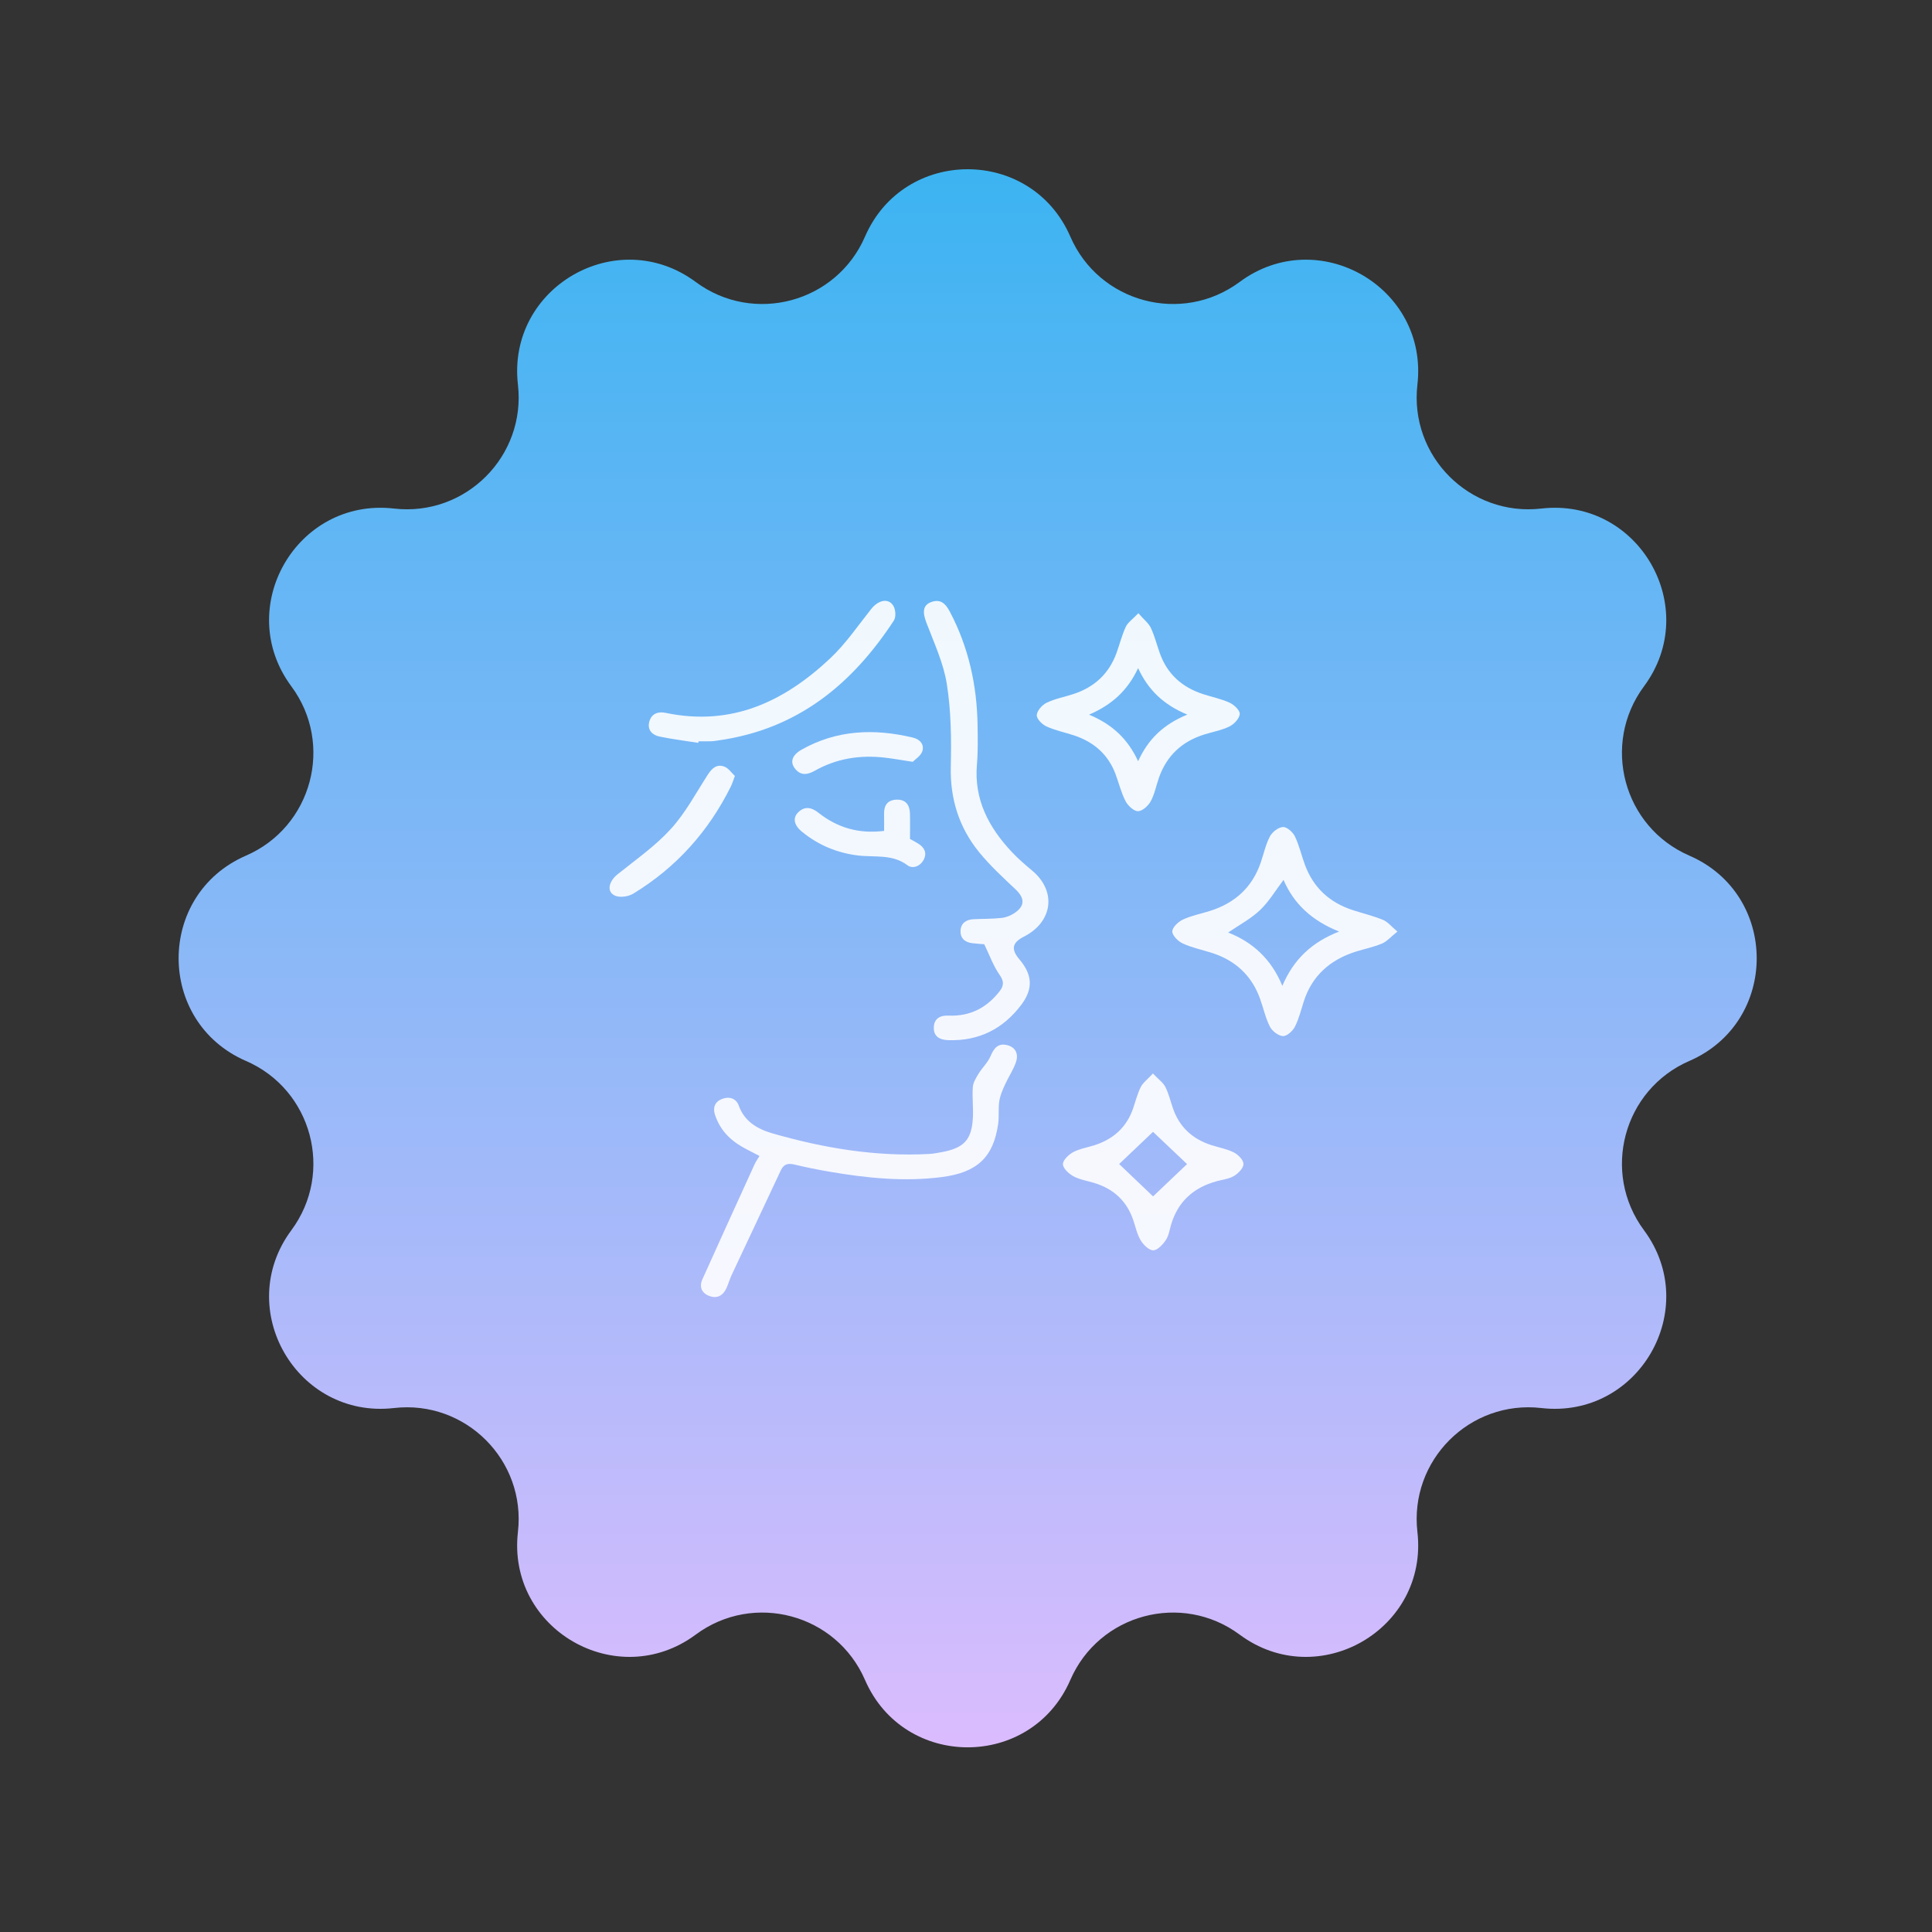 <svg width="103" height="103" viewBox="0 0 103 103" fill="none" xmlns="http://www.w3.org/2000/svg">
<rect x="0" y="0" width="103" height="103" fill="#333333" stroke="none"/>
<path d="M46.116 12.614C48.194 7.826 54.984 7.826 57.062 12.614C58.59 16.138 63.001 17.32 66.087 15.033C70.28 11.925 76.161 15.32 75.566 20.505C75.128 24.321 78.357 27.55 82.172 27.112C87.358 26.517 90.753 32.398 87.645 36.591C85.358 39.677 86.54 44.088 90.063 45.616C94.852 47.694 94.852 54.484 90.063 56.562C86.54 58.09 85.358 62.501 87.645 65.587C90.753 69.78 87.358 75.661 82.172 75.066C78.357 74.628 75.128 77.857 75.566 81.672C76.161 86.858 70.28 90.253 66.087 87.145C63.001 84.858 58.59 86.04 57.062 89.563C54.984 94.352 48.194 94.352 46.116 89.563C44.588 86.04 40.177 84.858 37.091 87.145C32.898 90.253 27.017 86.858 27.612 81.672C28.05 77.857 24.821 74.628 21.005 75.066C15.82 75.661 12.425 69.78 15.533 65.587C17.82 62.501 16.638 58.09 13.114 56.562C8.326 54.484 8.326 47.694 13.114 45.616C16.638 44.088 17.82 39.677 15.533 36.591C12.425 32.398 15.82 26.517 21.005 27.112C24.821 27.55 28.05 24.321 27.612 20.505C27.017 15.32 32.898 11.925 37.091 15.033C40.177 17.32 44.588 16.138 46.116 12.614Z" fill="url(#paint0_linear_916_586)"/>
<path d="M52.473 50.339C52.368 50.33 52.1 50.316 51.833 50.284C51.427 50.235 51.192 50.003 51.209 49.62C51.225 49.233 51.489 49.027 51.892 49.006C52.393 48.981 52.897 48.992 53.393 48.938C53.631 48.913 53.884 48.812 54.082 48.679C54.654 48.297 54.637 47.884 54.143 47.416C53.474 46.783 52.788 46.153 52.211 45.447C51.12 44.11 50.649 42.581 50.689 40.866C50.724 39.401 50.706 37.915 50.478 36.472C50.302 35.348 49.793 34.265 49.383 33.181C49.176 32.635 49.2 32.268 49.632 32.103C50.147 31.905 50.419 32.197 50.63 32.595C51.642 34.504 52.084 36.539 52.117 38.662C52.127 39.36 52.142 40.063 52.083 40.758C51.924 42.598 52.692 44.09 53.935 45.413C54.268 45.769 54.642 46.093 55.02 46.408C56.34 47.504 56.138 49.149 54.578 49.94C53.962 50.253 53.891 50.608 54.339 51.136C55.05 51.974 55.093 52.724 54.428 53.594C53.48 54.837 52.212 55.504 50.566 55.454C50.09 55.44 49.77 55.256 49.784 54.769C49.797 54.31 50.117 54.124 50.563 54.144C51.729 54.194 52.611 53.721 53.29 52.849C53.524 52.55 53.532 52.311 53.288 51.966C52.959 51.499 52.767 50.945 52.472 50.337L52.473 50.339Z" fill="white" fill-opacity="0.9"/>
<path d="M40.49 61.628C40.147 61.446 39.825 61.292 39.517 61.112C38.834 60.712 38.35 60.154 38.113 59.416C37.995 59.047 38.117 58.737 38.485 58.591C38.873 58.438 39.245 58.549 39.387 58.946C39.689 59.792 40.388 60.197 41.203 60.43C43.92 61.21 46.689 61.674 49.543 61.52C49.755 61.509 49.965 61.467 50.173 61.43C51.38 61.212 51.796 60.785 51.866 59.617C51.898 59.067 51.824 58.512 51.863 57.962C51.881 57.716 52.032 57.466 52.169 57.243C52.365 56.922 52.663 56.648 52.807 56.309C52.981 55.899 53.193 55.599 53.685 55.716C54.176 55.833 54.303 56.224 54.162 56.633C54.02 57.045 53.761 57.42 53.58 57.821C53.451 58.106 53.321 58.403 53.274 58.707C53.214 59.105 53.272 59.519 53.215 59.918C52.962 61.691 52.1 62.506 50.23 62.75C48.214 63.013 46.218 62.808 44.232 62.468C43.605 62.361 42.98 62.235 42.364 62.087C42.013 62.003 41.785 62.056 41.629 62.391C40.76 64.253 39.879 66.109 39.007 67.97C38.905 68.188 38.839 68.421 38.743 68.641C38.574 69.031 38.276 69.256 37.833 69.098C37.404 68.945 37.267 68.604 37.449 68.198C38.368 66.156 39.296 64.117 40.225 62.08C40.292 61.931 40.391 61.794 40.49 61.629V61.628Z" fill="white" fill-opacity="0.9"/>
<path d="M74.499 49.665C74.141 49.951 73.939 50.193 73.675 50.304C73.237 50.49 72.759 50.585 72.3 50.728C70.902 51.165 69.949 52.027 69.51 53.381C69.363 53.837 69.252 54.311 69.035 54.736C68.92 54.962 68.606 55.249 68.398 55.237C68.149 55.223 67.818 54.965 67.701 54.731C67.461 54.256 67.352 53.722 67.168 53.22C66.726 52.014 65.869 51.199 64.589 50.795C64.077 50.634 63.541 50.522 63.059 50.3C62.808 50.184 62.499 49.879 62.499 49.659C62.499 49.441 62.812 49.143 63.063 49.025C63.508 48.816 64.01 48.719 64.487 48.571C65.849 48.148 66.763 47.292 67.21 45.995C67.372 45.524 67.475 45.027 67.704 44.588C67.825 44.357 68.153 44.103 68.4 44.091C68.608 44.08 68.926 44.364 69.034 44.588C69.266 45.068 69.381 45.597 69.567 46.1C70.01 47.304 70.867 48.121 72.145 48.529C72.674 48.698 73.22 48.831 73.732 49.041C73.978 49.142 74.163 49.382 74.501 49.665H74.499ZM68.428 46.91C67.989 47.488 67.649 48.072 67.17 48.525C66.689 48.982 66.07 49.309 65.477 49.715C66.801 50.238 67.782 51.143 68.365 52.56C68.972 51.134 69.94 50.233 71.392 49.663C69.947 49.087 68.977 48.191 68.429 46.91H68.428Z" fill="white" fill-opacity="0.9"/>
<path d="M60.688 32.691C60.988 33.035 61.239 33.228 61.356 33.478C61.559 33.912 61.675 34.382 61.837 34.835C62.226 35.92 63.004 36.636 64.137 37.005C64.612 37.16 65.114 37.259 65.561 37.466C65.799 37.577 66.11 37.874 66.095 38.067C66.076 38.305 65.799 38.602 65.55 38.727C65.147 38.929 64.677 39.012 64.236 39.147C63.005 39.522 62.193 40.302 61.786 41.464C61.639 41.883 61.559 42.33 61.349 42.717C61.22 42.956 60.903 43.246 60.67 43.247C60.444 43.248 60.128 42.95 60.006 42.712C59.77 42.255 59.65 41.743 59.468 41.259C59.084 40.239 58.335 39.565 57.269 39.209C56.778 39.044 56.256 38.942 55.791 38.729C55.556 38.622 55.26 38.321 55.273 38.123C55.287 37.889 55.556 37.583 55.799 37.465C56.24 37.251 56.746 37.159 57.221 37.003C58.357 36.633 59.124 35.904 59.519 34.826C59.691 34.358 59.808 33.869 60.019 33.417C60.127 33.185 60.382 33.015 60.69 32.691H60.688ZM63.296 38.096C62.028 37.572 61.211 36.779 60.675 35.62C60.128 36.794 59.295 37.569 58.061 38.1C59.314 38.624 60.127 39.403 60.677 40.583C61.206 39.412 62.026 38.62 63.298 38.097L63.296 38.096Z" fill="white" fill-opacity="0.9"/>
<path d="M61.467 57.232C61.767 57.547 62.013 57.719 62.129 57.95C62.311 58.311 62.403 58.712 62.536 59.097C62.876 60.072 63.559 60.722 64.581 61.05C64.983 61.18 65.415 61.253 65.783 61.44C66.015 61.56 66.294 61.845 66.293 62.056C66.293 62.274 66.021 62.554 65.792 62.691C65.525 62.852 65.176 62.889 64.86 62.975C63.607 63.319 62.795 64.08 62.438 65.277C62.353 65.56 62.313 65.872 62.153 66.11C61.995 66.347 61.714 66.653 61.481 66.657C61.256 66.661 60.952 66.359 60.811 66.121C60.615 65.792 60.538 65.398 60.412 65.032C60.069 64.032 59.371 63.375 58.317 63.06C57.949 62.95 57.552 62.887 57.224 62.708C56.978 62.573 56.672 62.289 56.668 62.068C56.664 61.852 56.968 61.557 57.211 61.426C57.557 61.24 57.974 61.176 58.358 61.053C59.376 60.723 60.068 60.079 60.406 59.101C60.538 58.718 60.635 58.318 60.816 57.956C60.932 57.724 61.172 57.549 61.466 57.23L61.467 57.232ZM59.665 62.058C60.259 62.625 60.903 63.238 61.473 63.783C62.049 63.236 62.706 62.611 63.285 62.06C62.701 61.507 62.047 60.887 61.471 60.341C60.892 60.891 60.247 61.505 59.665 62.058Z" fill="white" fill-opacity="0.9"/>
<path d="M37.231 39.604C36.547 39.497 35.858 39.411 35.181 39.272C34.753 39.185 34.495 38.899 34.621 38.458C34.736 38.055 35.071 37.918 35.484 38.004C39.035 38.747 41.835 37.375 44.258 35.1C45.088 34.32 45.736 33.362 46.446 32.468C46.824 31.992 47.355 31.866 47.621 32.288C47.75 32.492 47.779 32.892 47.652 33.086C45.456 36.439 42.558 38.879 38.282 39.476C38.167 39.491 38.053 39.515 37.938 39.519C37.706 39.525 37.475 39.521 37.242 39.521C37.239 39.548 37.236 39.575 37.231 39.603V39.604Z" fill="white" fill-opacity="0.9"/>
<path d="M39.179 41.369C39.08 41.63 39.034 41.789 38.961 41.935C37.786 44.298 36.08 46.23 33.761 47.643C33.513 47.795 33.078 47.862 32.819 47.762C32.325 47.571 32.433 47.005 32.927 46.609C33.897 45.831 34.939 45.102 35.762 44.197C36.547 43.335 37.102 42.282 37.735 41.299C37.951 40.964 38.209 40.719 38.615 40.87C38.843 40.955 39.002 41.206 39.178 41.368L39.179 41.369Z" fill="white" fill-opacity="0.9"/>
<path d="M47.134 44.297C47.134 43.975 47.141 43.685 47.133 43.394C47.12 42.965 47.294 42.659 47.77 42.633C48.279 42.604 48.499 42.909 48.512 43.36C48.524 43.797 48.514 44.235 48.514 44.727C48.62 44.786 48.788 44.874 48.949 44.972C49.283 45.178 49.427 45.463 49.251 45.821C49.074 46.179 48.66 46.341 48.383 46.132C47.571 45.517 46.629 45.717 45.731 45.606C44.613 45.469 43.617 45.046 42.758 44.345C42.328 43.995 42.247 43.603 42.559 43.301C42.914 42.959 43.273 43.044 43.634 43.33C44.632 44.119 45.768 44.468 47.134 44.297Z" fill="white" fill-opacity="0.9"/>
<path d="M48.658 40.614C48.039 40.52 47.604 40.441 47.165 40.391C45.843 40.239 44.589 40.438 43.434 41.093C43.034 41.32 42.667 41.355 42.37 40.96C42.109 40.613 42.237 40.247 42.739 39.964C44.611 38.908 46.608 38.832 48.665 39.322C49.056 39.415 49.294 39.703 49.167 40.062C49.08 40.307 48.785 40.486 48.66 40.614H48.658Z" fill="white" fill-opacity="0.9"/>
<defs>
<linearGradient id="paint0_linear_916_586" x1="51.589" y1="0" x2="51.589" y2="102.178" gradientUnits="userSpaceOnUse">
<stop stop-color="#2BB3F0"/>
<stop offset="1" stop-color="#ECBDFF"/>
</linearGradient>
</defs>
</svg>
